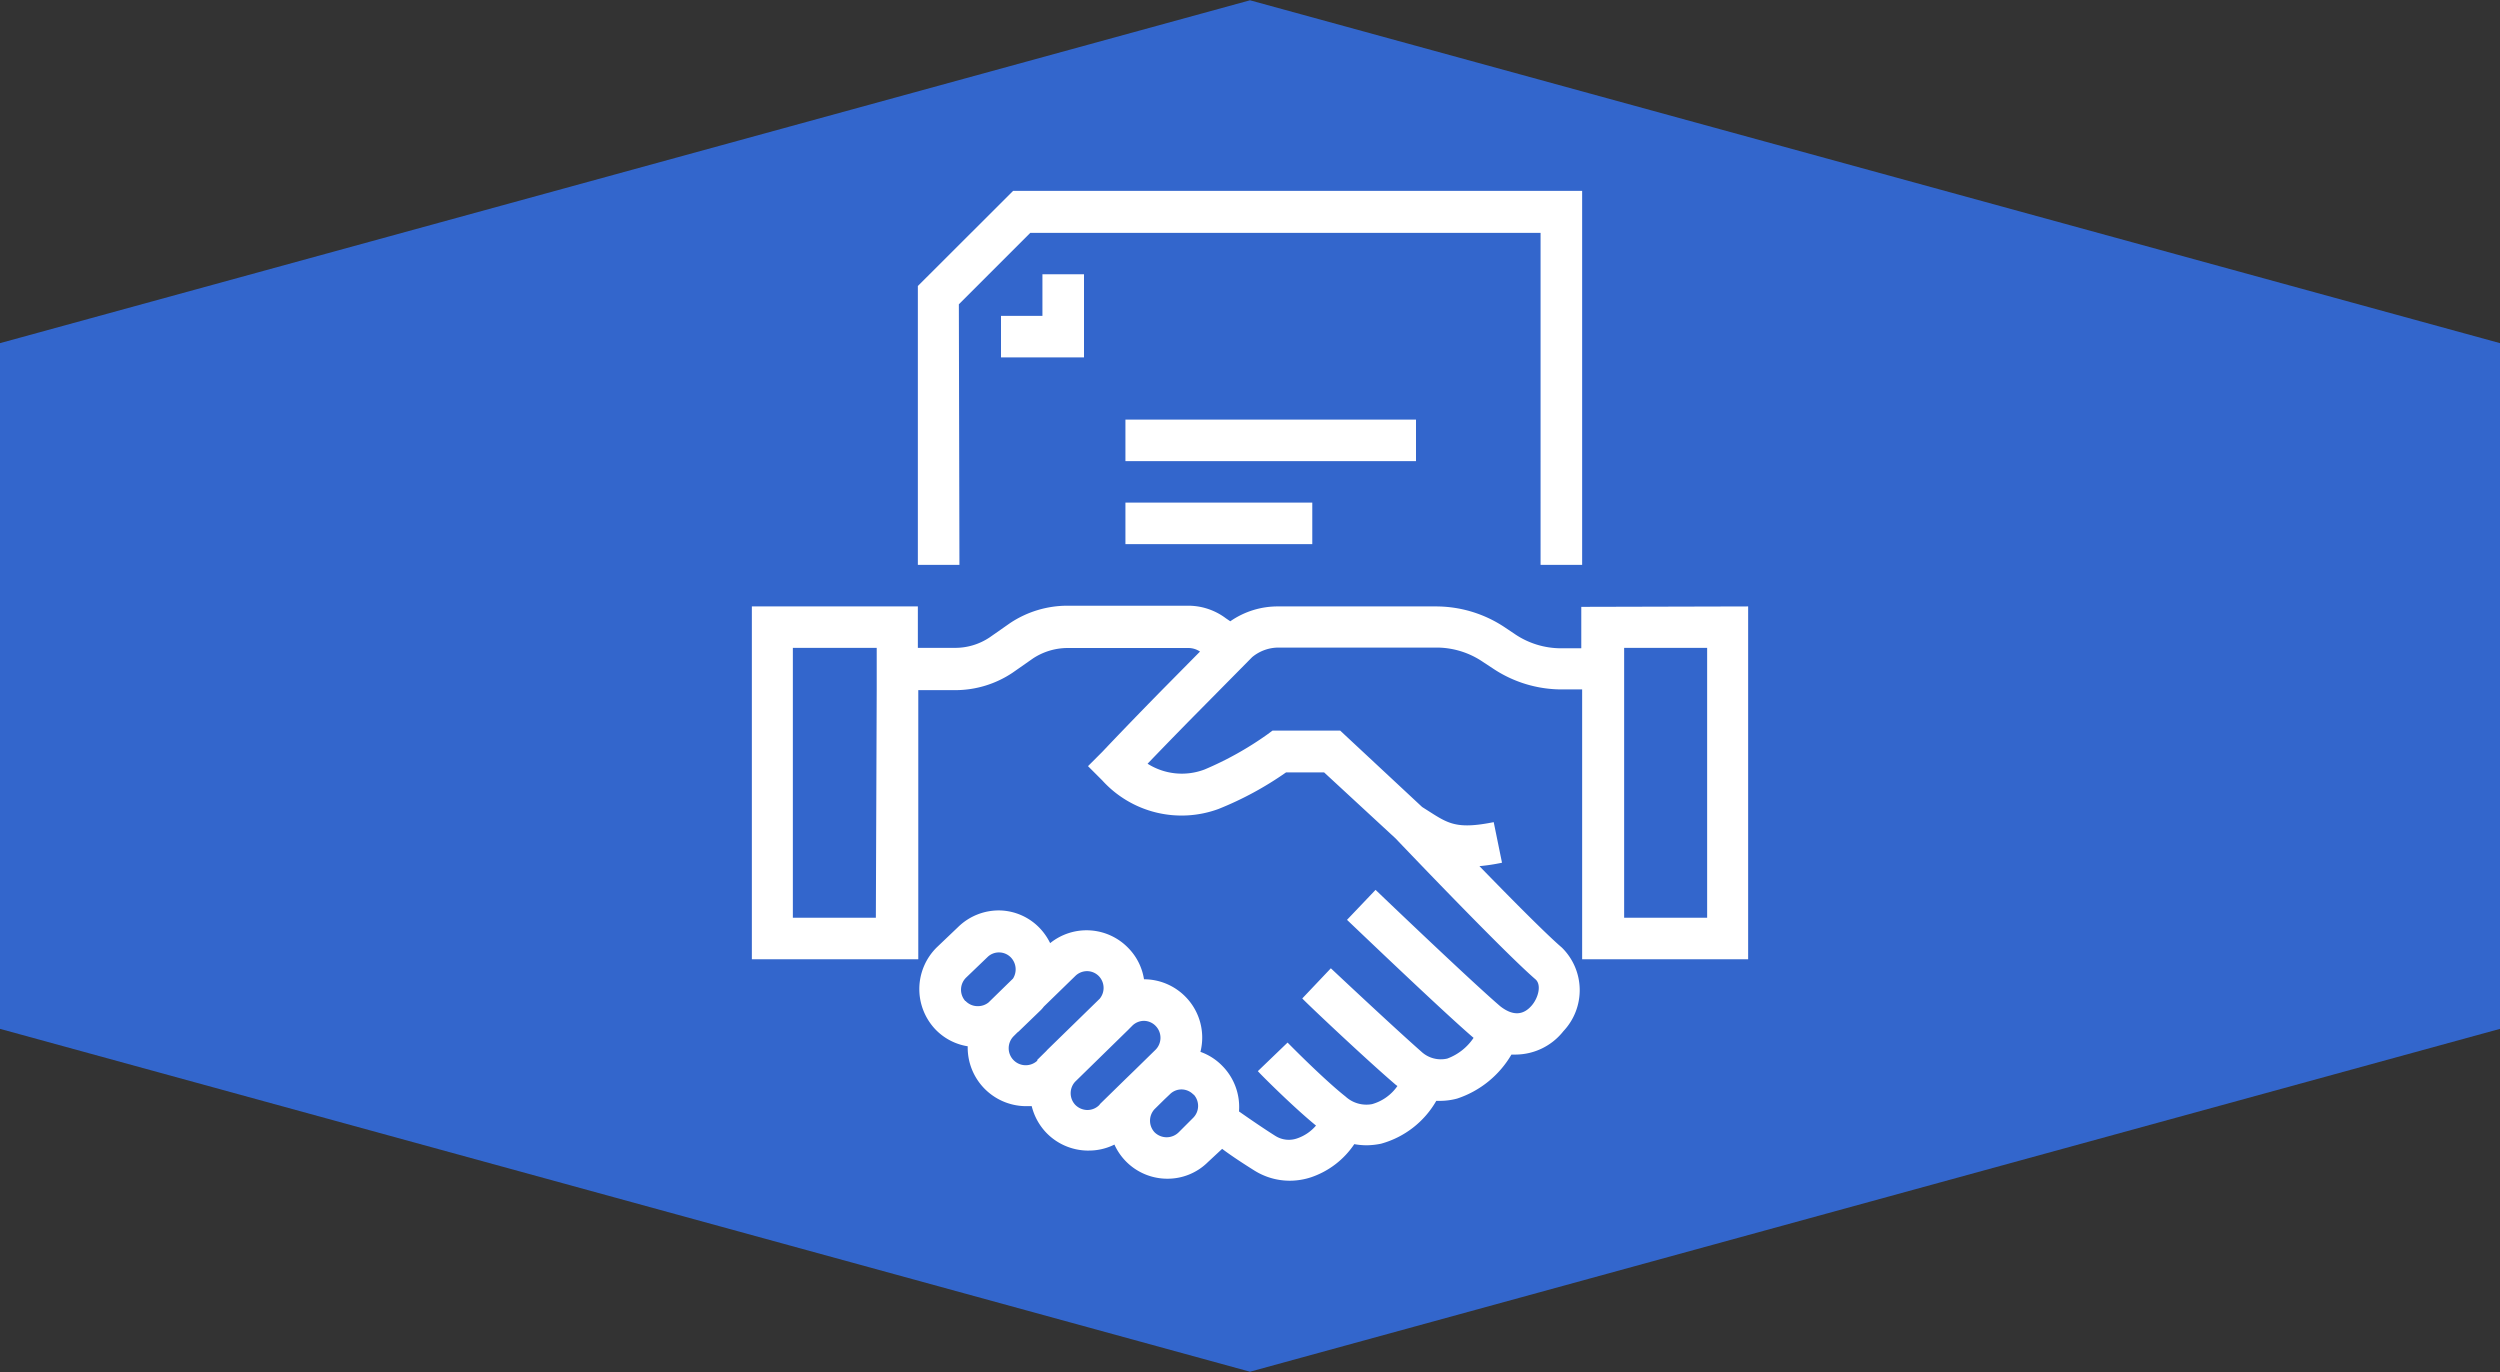 <svg xmlns="http://www.w3.org/2000/svg" viewBox="0 0 175 96.05"><rect x="0" y="0" width="175" height="96.05" fill="#333333" stroke="none"/><defs><style>.a{fill:#36c;}.b{fill:#fff;}</style></defs><title>CSR-Stories</title><path class="a" d="M103,8,15.5,32V80L103,104l87.5-24V32Z" transform="translate(-15.5 -7.98)"/><path class="b" d="M82.66,47.52H79.75V28l6.67-6.66h39.83V47.52h-2.91V24.28H87.62l-5,5Zm2.91-17.43V33h5.81V27.18H88.47v2.91Zm29.05,7.26H94.28v2.91h20.34ZM94.28,46.07h13.08V43.16H94.28Zm43.59,4.36v24.7H126.25V56.24h-1.44A8.66,8.66,0,0,1,120,54.77l-.7-.46a5.78,5.78,0,0,0-3.22-1H105a2.9,2.9,0,0,0-1.85.67l-4.12,4.17s-1.49,1.51-3.2,3.29a4.48,4.48,0,0,0,4,.4,23,23,0,0,0,4.37-2.44l.38-.28h4.73l5.74,5.35.41.26c1.41.9,2,1.32,4.6.8l.58,2.84a13.26,13.26,0,0,1-1.58.24c2.18,2.24,4.68,4.77,5.77,5.7a4.18,4.18,0,0,1,.11,5.85,4.29,4.29,0,0,1-3.31,1.64h-.33a6.91,6.91,0,0,1-3.8,3.08,4.61,4.61,0,0,1-1.18.16h-.28a6.42,6.42,0,0,1-3.87,3,5.35,5.35,0,0,1-1,.11,5,5,0,0,1-.87-.08,5.93,5.93,0,0,1-3,2.31,4.75,4.75,0,0,1-1.52.25,4.66,4.66,0,0,1-2.47-.71c-.67-.42-1.57-1-2.26-1.52l-1,.93a4,4,0,0,1-2.86,1.16h0a4.06,4.06,0,0,1-3.68-2.39,4,4,0,0,1-1.81.42h-.11a4.08,4.08,0,0,1-2.87-1.27,4.12,4.12,0,0,1-1-1.84l-.41,0h-.07a4.1,4.1,0,0,1-4-4.19A4,4,0,0,1,81,80.06a4.1,4.1,0,0,1,.09-5.78l1.49-1.42a4.07,4.07,0,0,1,2.91-1.15A4,4,0,0,1,88.33,73l0,0a4.14,4.14,0,0,1,.68,1,4.06,4.06,0,0,1,5.48.35l0,0a4,4,0,0,1,1.09,2.18h.09a4.08,4.08,0,0,1,2.86,1.27v0a4.07,4.07,0,0,1,1,3.81,4,4,0,0,1,1.55,1h0a4.09,4.09,0,0,1,1.15,3.17c.68.48,1.79,1.24,2.54,1.71a1.76,1.76,0,0,0,1.55.17,3,3,0,0,0,1.3-.89c-1.7-1.39-4-3.71-4.07-3.81l2.08-2s2.49,2.54,4.06,3.78a2.16,2.16,0,0,0,1.85.53A3.22,3.22,0,0,0,113.32,84l-.1-.07-.07-.06c-2.09-1.79-6.31-5.78-6.49-6l2-2.11S113,79.84,115,81.6a2,2,0,0,0,1.81.48,3.8,3.8,0,0,0,1.84-1.45c-2.12-1.81-8.58-8-8.86-8.26l2-2.1c.07.07,6.66,6.38,8.73,8.15.87.68,1.62.65,2.23-.09.45-.55.66-1.43.23-1.8-2.16-1.86-9.21-9.25-9.79-9.86l-5-4.62h-2.67a23.26,23.26,0,0,1-4.73,2.56,7.49,7.49,0,0,1-8.13-2l-1-1,1-1c2.14-2.26,4.3-4.45,4.32-4.47l2.52-2.55a1.46,1.46,0,0,0-.81-.25H90.23a4.43,4.43,0,0,0-2.42.73l-1.43,1a7.21,7.21,0,0,1-4,1.22h-2.6V75.13H68.13V50.43H79.75v2.9h2.6a4.33,4.33,0,0,0,2.42-.73l1.43-1a7.23,7.23,0,0,1,4-1.22h8.48a4.38,4.38,0,0,1,2.63.88l.31.21A5.8,5.8,0,0,1,105,50.43h11a8.67,8.67,0,0,1,4.83,1.46l.7.47a5.77,5.77,0,0,0,3.22,1h1.44v-2.9Zm-61,5.81V53.33H71V72.22h5.81Zm6.22,21.81a1.16,1.16,0,0,0,.84.36,1.18,1.18,0,0,0,.77-.26l1.71-1.67A1.21,1.21,0,0,0,86.26,75l0,0a1.16,1.16,0,0,0-.82-.35h0a1.14,1.14,0,0,0-.82.33l-1.49,1.43A1.19,1.19,0,0,0,83.07,78.05Zm5,4.14.65-.64.07-.08,3.67-3.58a1.19,1.19,0,0,0-.06-1.58l0,0a1.16,1.16,0,0,0-.82-.35h0a1.18,1.18,0,0,0-.82.33l-2.21,2.15a2.35,2.35,0,0,1-.3.33l-1.47,1.42-.08.06-.25.25a1.19,1.19,0,0,0,1.66,1.71Zm4.38,3.1,1.8-1.76s0,0,0,0l.66-.64,1.42-1.39a1.19,1.19,0,0,0,.06-1.69h0a1.16,1.16,0,0,0-.82-.37h0a1.17,1.17,0,0,0-.81.32l-.26.26a1.14,1.14,0,0,1-.11.11l-3.65,3.57a1.19,1.19,0,0,0,0,1.61,1.21,1.21,0,0,0,.84.37A1.17,1.17,0,0,0,92.49,85.29Zm6.57-.69h0a1.17,1.17,0,0,0-.83-.36h0a1.15,1.15,0,0,0-.82.34l-.38.36-.69.68a1.19,1.19,0,0,0,0,1.62,1.2,1.2,0,0,0,1.69,0l1-1A1.18,1.18,0,0,0,99.06,84.6ZM135,53.33h-5.81V72.22H135Z" transform="translate(-15.5 -7.98)"/></svg>